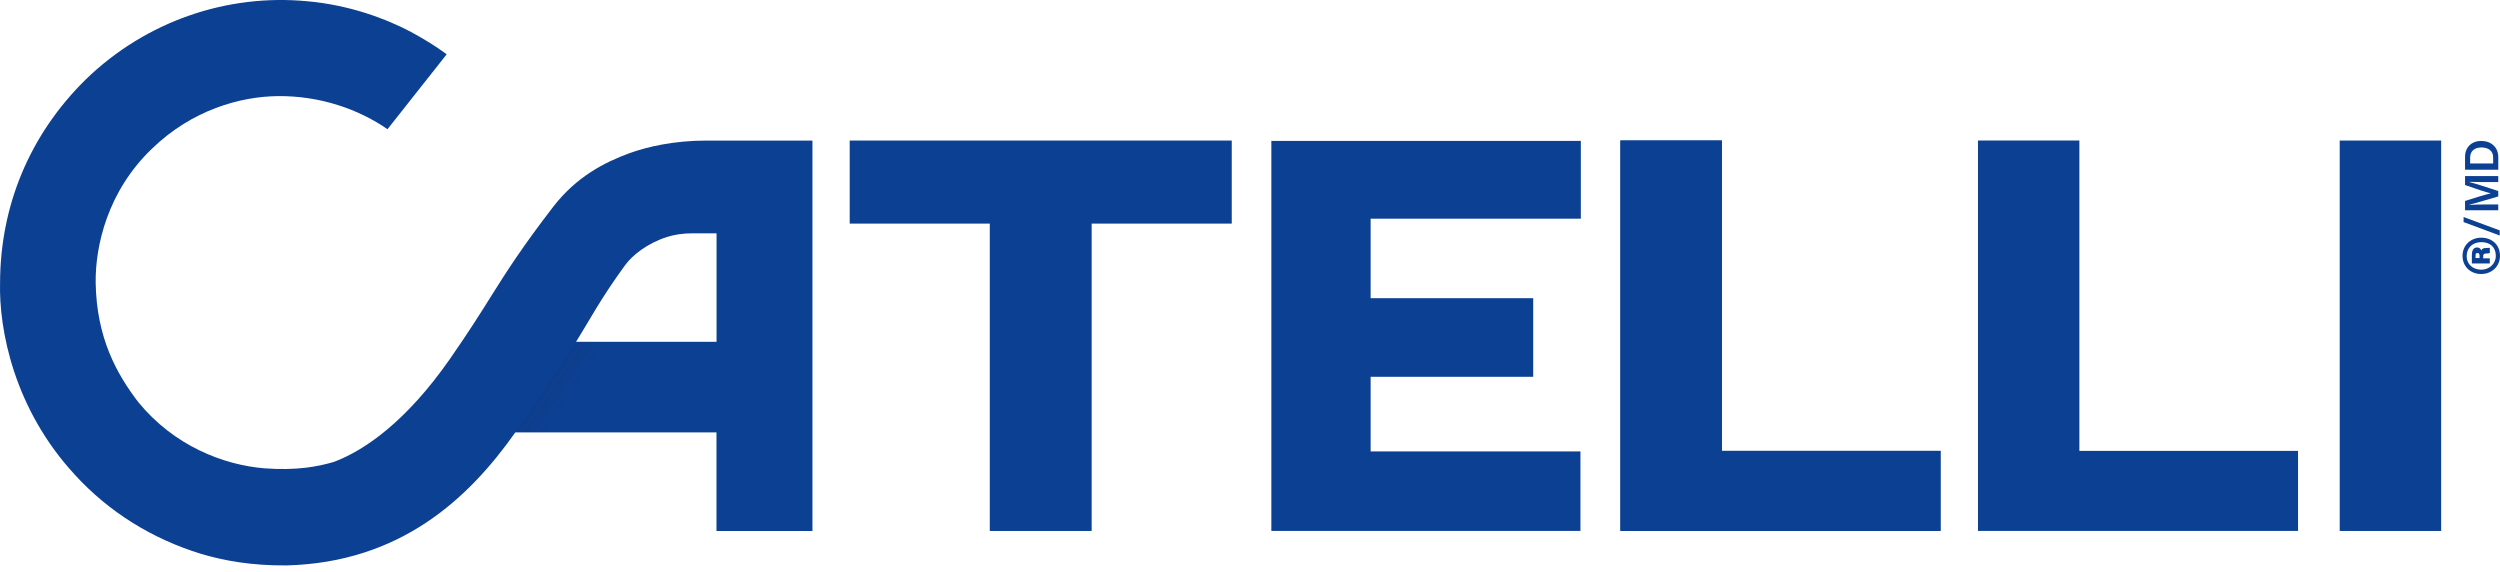 <svg width="223" height="51" viewBox="0 0 223 51" fill="none" xmlns="http://www.w3.org/2000/svg">
<path fill-rule="evenodd" clip-rule="evenodd" d="M56.132 13.671C53.916 14.485 51.42 15.759 49.346 18.445C46.687 21.891 45.181 24.227 43.872 26.318C42.856 27.942 41.804 29.617 40.125 32.03C36.258 37.574 32.554 40.161 29.787 41.201C28.35 41.625 26.46 41.986 23.587 41.774C19.902 41.471 15.531 39.756 12.357 35.898C10.409 33.365 8.614 30.143 8.534 25.219C8.494 21.975 9.571 17.062 13.579 13.241C17.127 9.814 21.415 8.609 24.777 8.573C28.597 8.533 32.047 9.777 34.564 11.525L39.842 4.846C39.842 4.846 38.783 4.007 36.675 2.857C35.721 2.35 34.277 1.686 32.525 1.135C30.995 0.653 29.137 0.255 27.375 0.109C20.261 -0.563 13.021 1.879 7.652 7.084C2.607 12.051 0.024 18.401 0.006 25.227C-0.099 29.34 1.21 36.453 6.706 42.38C9.716 45.665 13.565 48.066 17.951 49.41C19.927 49.99 22.354 50.464 25.597 50.435C35.714 50.158 41.793 44.49 45.965 38.57H63.91V47.366H72.47V12.54C72.47 12.54 65.361 12.536 62.981 12.54C60.17 12.54 57.768 13.073 56.132 13.671ZM63.917 30.489H51.384C52.578 28.588 53.535 26.701 55.759 23.654C56.404 22.77 57.728 21.701 59.51 21.135C60.177 20.924 60.917 20.814 61.711 20.814H63.917V30.489Z" fill="#0C4093"/>
<path fill-rule="evenodd" clip-rule="evenodd" d="M122.26 33.61H136.762V26.599H122.26V19.507H141.01V12.569H113.405V47.358H140.976V40.267H122.26V33.61Z" fill="#0C4093"/>
<path d="M109.872 12.537V19.945H97.376V47.362H88.289V19.945H75.793V12.537H109.872Z" fill="#0C4093"/>
<path d="M153.589 12.536V40.219H173.094V47.358H144.542V12.533H153.589V12.536Z" fill="#0C4093"/>
<path d="M153.589 12.536V40.219H173.094V47.358H144.542V12.533H153.589V12.536Z" fill="#0C4093"/>
<path d="M185.481 12.536V40.219H204.986V47.358H176.435V12.533H185.481V12.536Z" fill="#0C4093"/>
<path d="M217.751 12.537V47.362H208.704V12.537H217.751Z" fill="#0C4093"/>
<path opacity="0.7" fill-rule="evenodd" clip-rule="evenodd" d="M51.381 30.489L45.972 38.563L49.563 38.566L54.232 30.489H51.381Z" fill="url(#paint0_linear_27_133)"/>
<path d="M221.32 21.201C222.303 21.201 223 21.851 223 22.822C223 23.752 222.275 24.442 221.32 24.442C220.374 24.442 219.658 23.781 219.658 22.822C219.658 21.843 220.421 21.201 221.32 21.201ZM221.331 24.055C222.056 24.055 222.626 23.522 222.626 22.822C222.626 22.033 222.104 21.599 221.331 21.599C220.57 21.599 220.029 22.095 220.029 22.832C220.025 23.61 220.617 24.055 221.331 24.055ZM222.092 23.504H220.489V22.745C220.489 22.405 220.595 22.073 220.954 22.073C221.167 22.073 221.291 22.208 221.331 22.347C221.389 22.19 221.512 22.124 221.744 22.124C221.832 22.124 221.994 22.113 222.092 22.106V22.573C222.024 22.602 221.842 22.613 221.763 22.613C221.57 22.613 221.501 22.672 221.501 22.865V23.041H222.089V23.504H222.092ZM221.175 23.018V22.803C221.175 22.657 221.128 22.57 220.983 22.57C220.849 22.57 220.819 22.646 220.819 22.814V23.018H221.175Z" fill="#0C4093"/>
<path d="M222.974 21.007L219.753 19.81V19.358L222.974 20.551V21.007Z" fill="#0C4093"/>
<path d="M221.679 16.241C221.16 16.241 220.598 16.234 220.271 16.219V16.241C220.83 16.376 221.915 16.737 222.844 17.04V17.522C222.053 17.748 220.823 18.124 220.265 18.259V18.278C220.612 18.252 221.237 18.238 221.744 18.238H222.844V18.756H219.883V17.924C220.71 17.654 221.751 17.34 222.172 17.248V17.241C221.817 17.172 220.693 16.788 219.883 16.504V15.704H222.844V16.241H221.679Z" fill="#0C4093"/>
<path d="M219.883 15.139V13.996C219.883 13.139 220.453 12.573 221.331 12.573C222.198 12.573 222.847 13.124 222.847 14.018V15.139H219.883ZM222.39 14.58V14.047C222.39 13.431 221.94 13.153 221.335 13.153C220.815 13.153 220.337 13.416 220.337 14.047V14.58H222.39Z" fill="#0C4093"/>
<defs>
<linearGradient id="paint0_linear_27_133" x1="51.003" y1="35.134" x2="38.629" y2="26.903" gradientUnits="userSpaceOnUse">
<stop stop-color="#232220" stop-opacity="0"/>
<stop offset="0.524" stop-color="#232220" stop-opacity="0.3"/>
</linearGradient>
</defs>
</svg>

